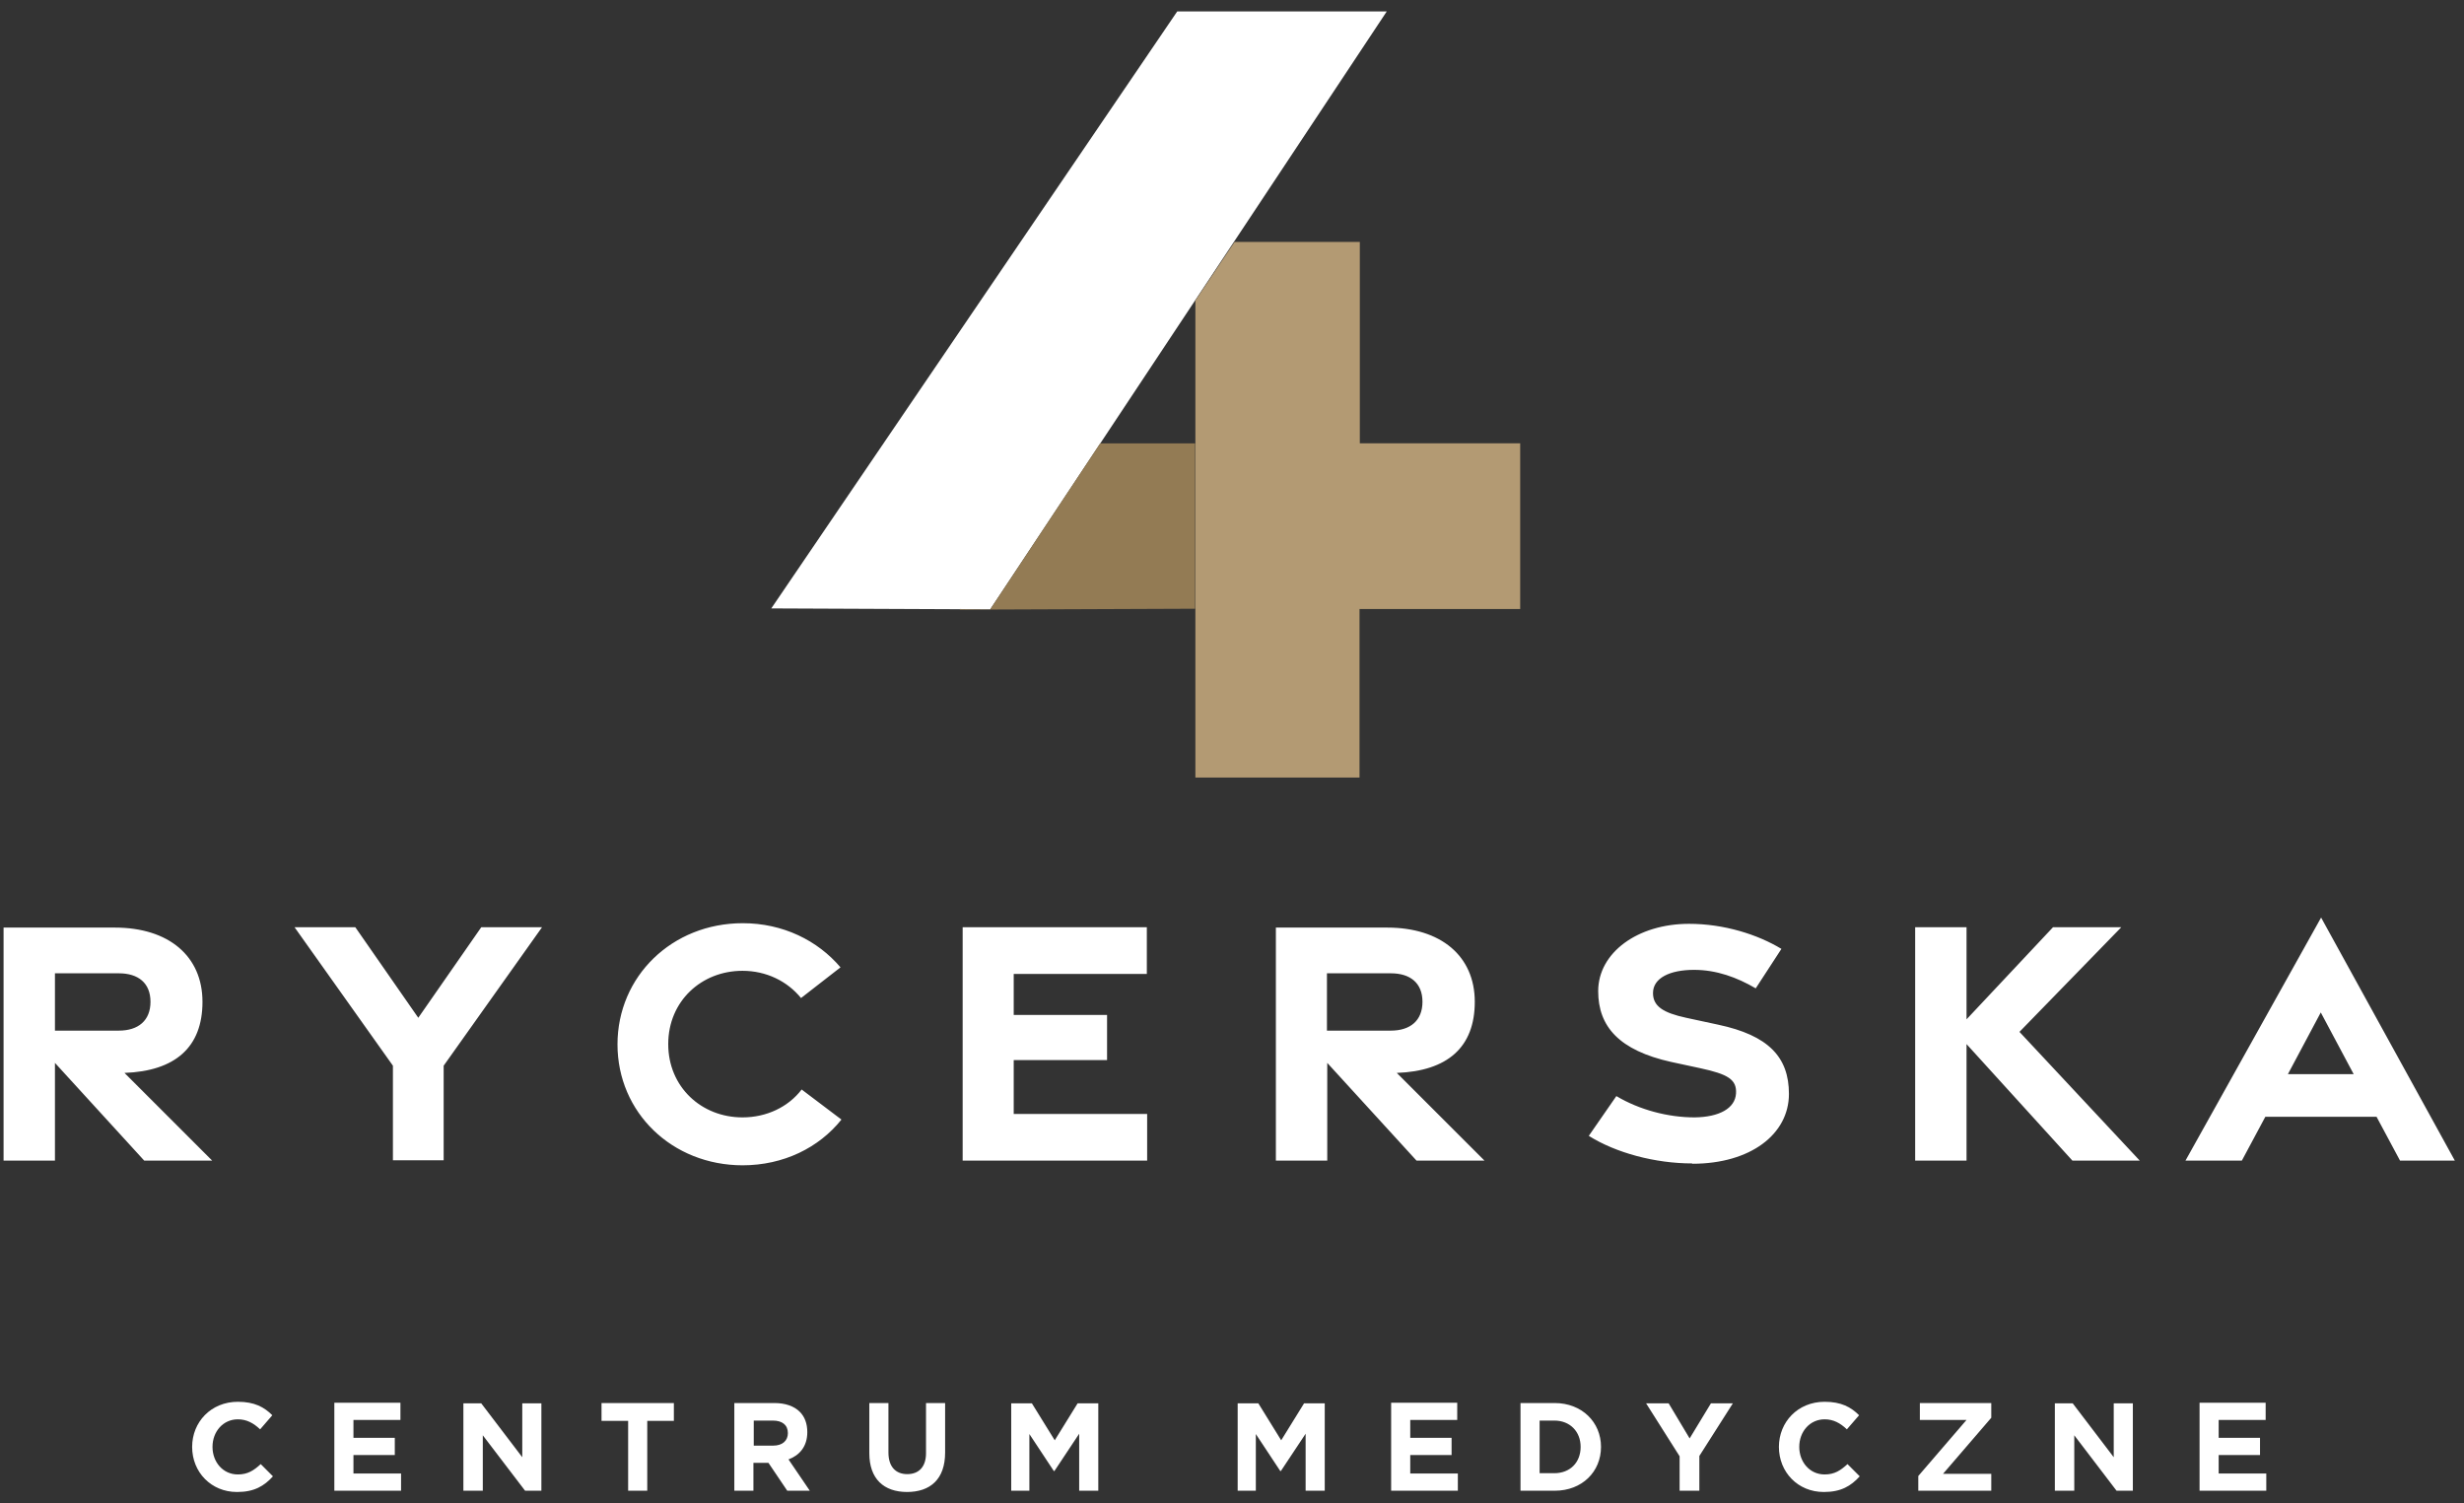 <?xml version="1.0" encoding="UTF-8"?> <svg xmlns="http://www.w3.org/2000/svg" width="177" height="108" viewBox="0 0 177 108" fill="none"><rect x="0" y="0" width="177" height="108" fill="#333333" stroke="none"/><g clip-path="url(#clip0_48_637)"><path d="M164.35 77.164L166.712 72.731L169.075 77.164H164.35ZM157.015 83.374H161.042L162.73 80.224H170.717L172.405 83.374H176.342L166.735 65.914L156.992 83.374H157.015ZM153.707 83.374L145.067 74.126L152.38 66.611H147.475L141.265 73.226V66.611H137.575V83.374H141.265V75.004L148.87 83.374H153.685H153.707ZM121.577 83.599C125.74 83.599 128.507 81.484 128.507 78.581C128.507 75.926 127.022 74.374 123.422 73.609L121.127 73.114C119.462 72.754 118.742 72.281 118.742 71.336C118.742 70.256 119.957 69.671 121.69 69.671C123.31 69.671 124.772 70.211 126.122 70.999L127.967 68.164C126.257 67.129 123.85 66.364 121.33 66.364C117.64 66.364 114.805 68.434 114.805 71.201C114.805 73.744 116.312 75.454 120.047 76.286L122.14 76.736C124.12 77.164 124.772 77.546 124.705 78.559C124.637 79.616 123.512 80.246 121.735 80.269C119.822 80.269 117.775 79.729 116.11 78.739L114.13 81.596C116.065 82.811 118.877 83.576 121.555 83.576L121.577 83.599ZM95.32 69.919H99.91C101.305 69.919 102.182 70.616 102.182 71.966C102.182 73.316 101.305 74.036 99.91 74.036H95.32V69.919ZM106.637 83.374L100.337 77.074C103.96 76.939 105.94 75.251 105.94 71.966C105.94 68.681 103.51 66.634 99.64 66.634H91.652V83.374H95.342V76.354L101.755 83.374H106.637ZM69.152 83.374H82.405V80.021H72.82V76.151H79.525V72.911H72.82V69.964H82.382V66.611H69.152V83.351V83.374ZM53.335 83.711C56.282 83.711 58.825 82.451 60.445 80.426L57.587 78.266C56.62 79.526 55.067 80.269 53.335 80.269C50.387 80.269 48.002 78.086 48.002 75.004C48.002 71.921 50.387 69.739 53.335 69.739C55.045 69.739 56.552 70.481 57.542 71.696L60.377 69.491C58.735 67.556 56.237 66.319 53.357 66.319C48.272 66.319 44.357 70.144 44.357 75.026C44.357 79.909 48.272 83.711 53.357 83.711H53.335ZM28.202 83.351H31.87V76.556L38.935 66.611H34.57L30.047 73.114L25.525 66.611H21.16L28.225 76.556V83.351H28.202ZM3.947 69.919H8.537C9.932 69.919 10.81 70.616 10.81 71.966C10.81 73.316 9.932 74.036 8.537 74.036H3.947V69.919ZM15.242 83.374L8.942 77.074C12.565 76.939 14.545 75.251 14.545 71.966C14.545 68.681 12.115 66.634 8.245 66.634H0.257V83.374H3.947V76.354L10.36 83.374H15.242Z" fill="white"></path><path d="M72.595 107.089H73.945V103.016L75.7 105.671H75.745L77.522 102.994V107.089H78.895V100.811H77.41L75.767 103.466L74.125 100.811H72.64V107.089H72.595ZM65.147 107.179C66.835 107.179 67.892 106.256 67.892 104.344V100.789H66.52V104.389C66.52 105.379 66.002 105.896 65.17 105.896C64.337 105.896 63.82 105.356 63.82 104.344V100.789H62.447V104.389C62.447 106.234 63.482 107.179 65.17 107.179H65.147ZM54.145 103.849V102.049H55.517C56.192 102.049 56.597 102.364 56.597 102.949C56.597 103.489 56.215 103.849 55.54 103.849H54.145ZM52.75 107.089H54.122V105.086H55.202L56.552 107.089H58.172L56.642 104.839C57.43 104.546 57.992 103.916 57.992 102.881C57.992 102.274 57.812 101.779 57.452 101.419C57.047 101.014 56.417 100.789 55.63 100.789H52.75V107.066V107.089ZM45.122 107.089H46.495V102.071H48.407V100.789H43.21V102.071H45.122V107.089ZM33.31 107.089H34.682V103.106L37.72 107.089H38.89V100.811H37.517V104.681L34.57 100.811H33.287V107.089H33.31ZM24.017 107.089H28.81V105.851H25.39V104.524H28.36V103.286H25.39V102.004H28.765V100.766H24.017V107.044V107.089ZM17.042 107.179C18.257 107.179 18.977 106.751 19.607 106.054L18.73 105.176C18.235 105.626 17.807 105.919 17.087 105.919C16.007 105.919 15.265 105.019 15.265 103.939C15.265 102.836 16.03 101.959 17.087 101.959C17.717 101.959 18.212 102.229 18.685 102.679L19.562 101.666C18.977 101.081 18.28 100.699 17.087 100.699C15.152 100.699 13.802 102.161 13.802 103.939C13.802 105.761 15.175 107.179 17.02 107.179H17.042Z" fill="white"></path><path d="M158.004 107.089H162.797V105.851H159.377V104.524H162.347V103.286H159.377V102.004H162.752V100.766H158.004V107.044V107.089ZM147.632 107.089H149.004V103.106L152.042 107.089H153.212V100.811H151.839V104.681L148.892 100.811H147.609V107.089H147.632ZM137.799 107.089H143.042V105.874H139.577L143.042 101.846V100.789H137.912V102.004H141.264L137.799 106.031V107.089ZM131.027 107.179C132.242 107.179 132.962 106.751 133.592 106.054L132.714 105.176C132.219 105.626 131.792 105.919 131.072 105.919C129.992 105.919 129.249 105.019 129.249 103.939C129.249 102.836 130.014 101.959 131.072 101.959C131.702 101.959 132.197 102.229 132.669 102.679L133.547 101.666C132.962 101.081 132.264 100.699 131.072 100.699C129.137 100.699 127.787 102.161 127.787 103.939C127.787 105.761 129.159 107.179 131.004 107.179H131.027ZM120.699 107.089H122.072V104.591L124.479 100.811H122.904L121.374 103.331L119.867 100.811H118.247L120.654 104.614V107.089H120.699ZM111.654 102.049C112.779 102.049 113.544 102.836 113.544 103.939C113.544 105.064 112.779 105.829 111.654 105.829H110.597V102.049H111.654ZM109.224 107.089H111.677C113.657 107.089 115.007 105.716 115.007 103.939C115.007 102.161 113.634 100.789 111.677 100.789H109.224V107.066V107.089ZM99.932 107.089H104.724V105.851H101.304V104.524H104.274V103.286H101.304V102.004H104.679V100.766H99.932V107.044V107.089ZM88.862 107.089H90.212V103.016L91.967 105.671H92.012L93.789 102.994V107.089H95.162V100.811H93.677L92.034 103.466L90.392 100.811H88.907V107.089H88.862Z" fill="white"></path><path fill-rule="evenodd" clip-rule="evenodd" d="M84.565 0.821L55.405 43.706L71.132 43.774L99.617 0.821H84.565Z" fill="white"></path><path fill-rule="evenodd" clip-rule="evenodd" d="M85.847 31.849H79.03L71.132 43.774L68.95 43.751V43.796L85.847 43.729V31.849Z" fill="#937B54"></path><path d="M109.18 43.751H97.66V55.855H85.87C85.87 47.058 85.87 40.398 85.87 31.421V21.588L88.682 17.381H97.682V31.848H109.202V43.751H109.18Z" fill="#B39A73"></path></g><defs><clipPath id="clip0_48_637"><rect width="176.085" height="106.357" fill="white" transform="translate(0.257 0.821)"></rect></clipPath></defs></svg> 